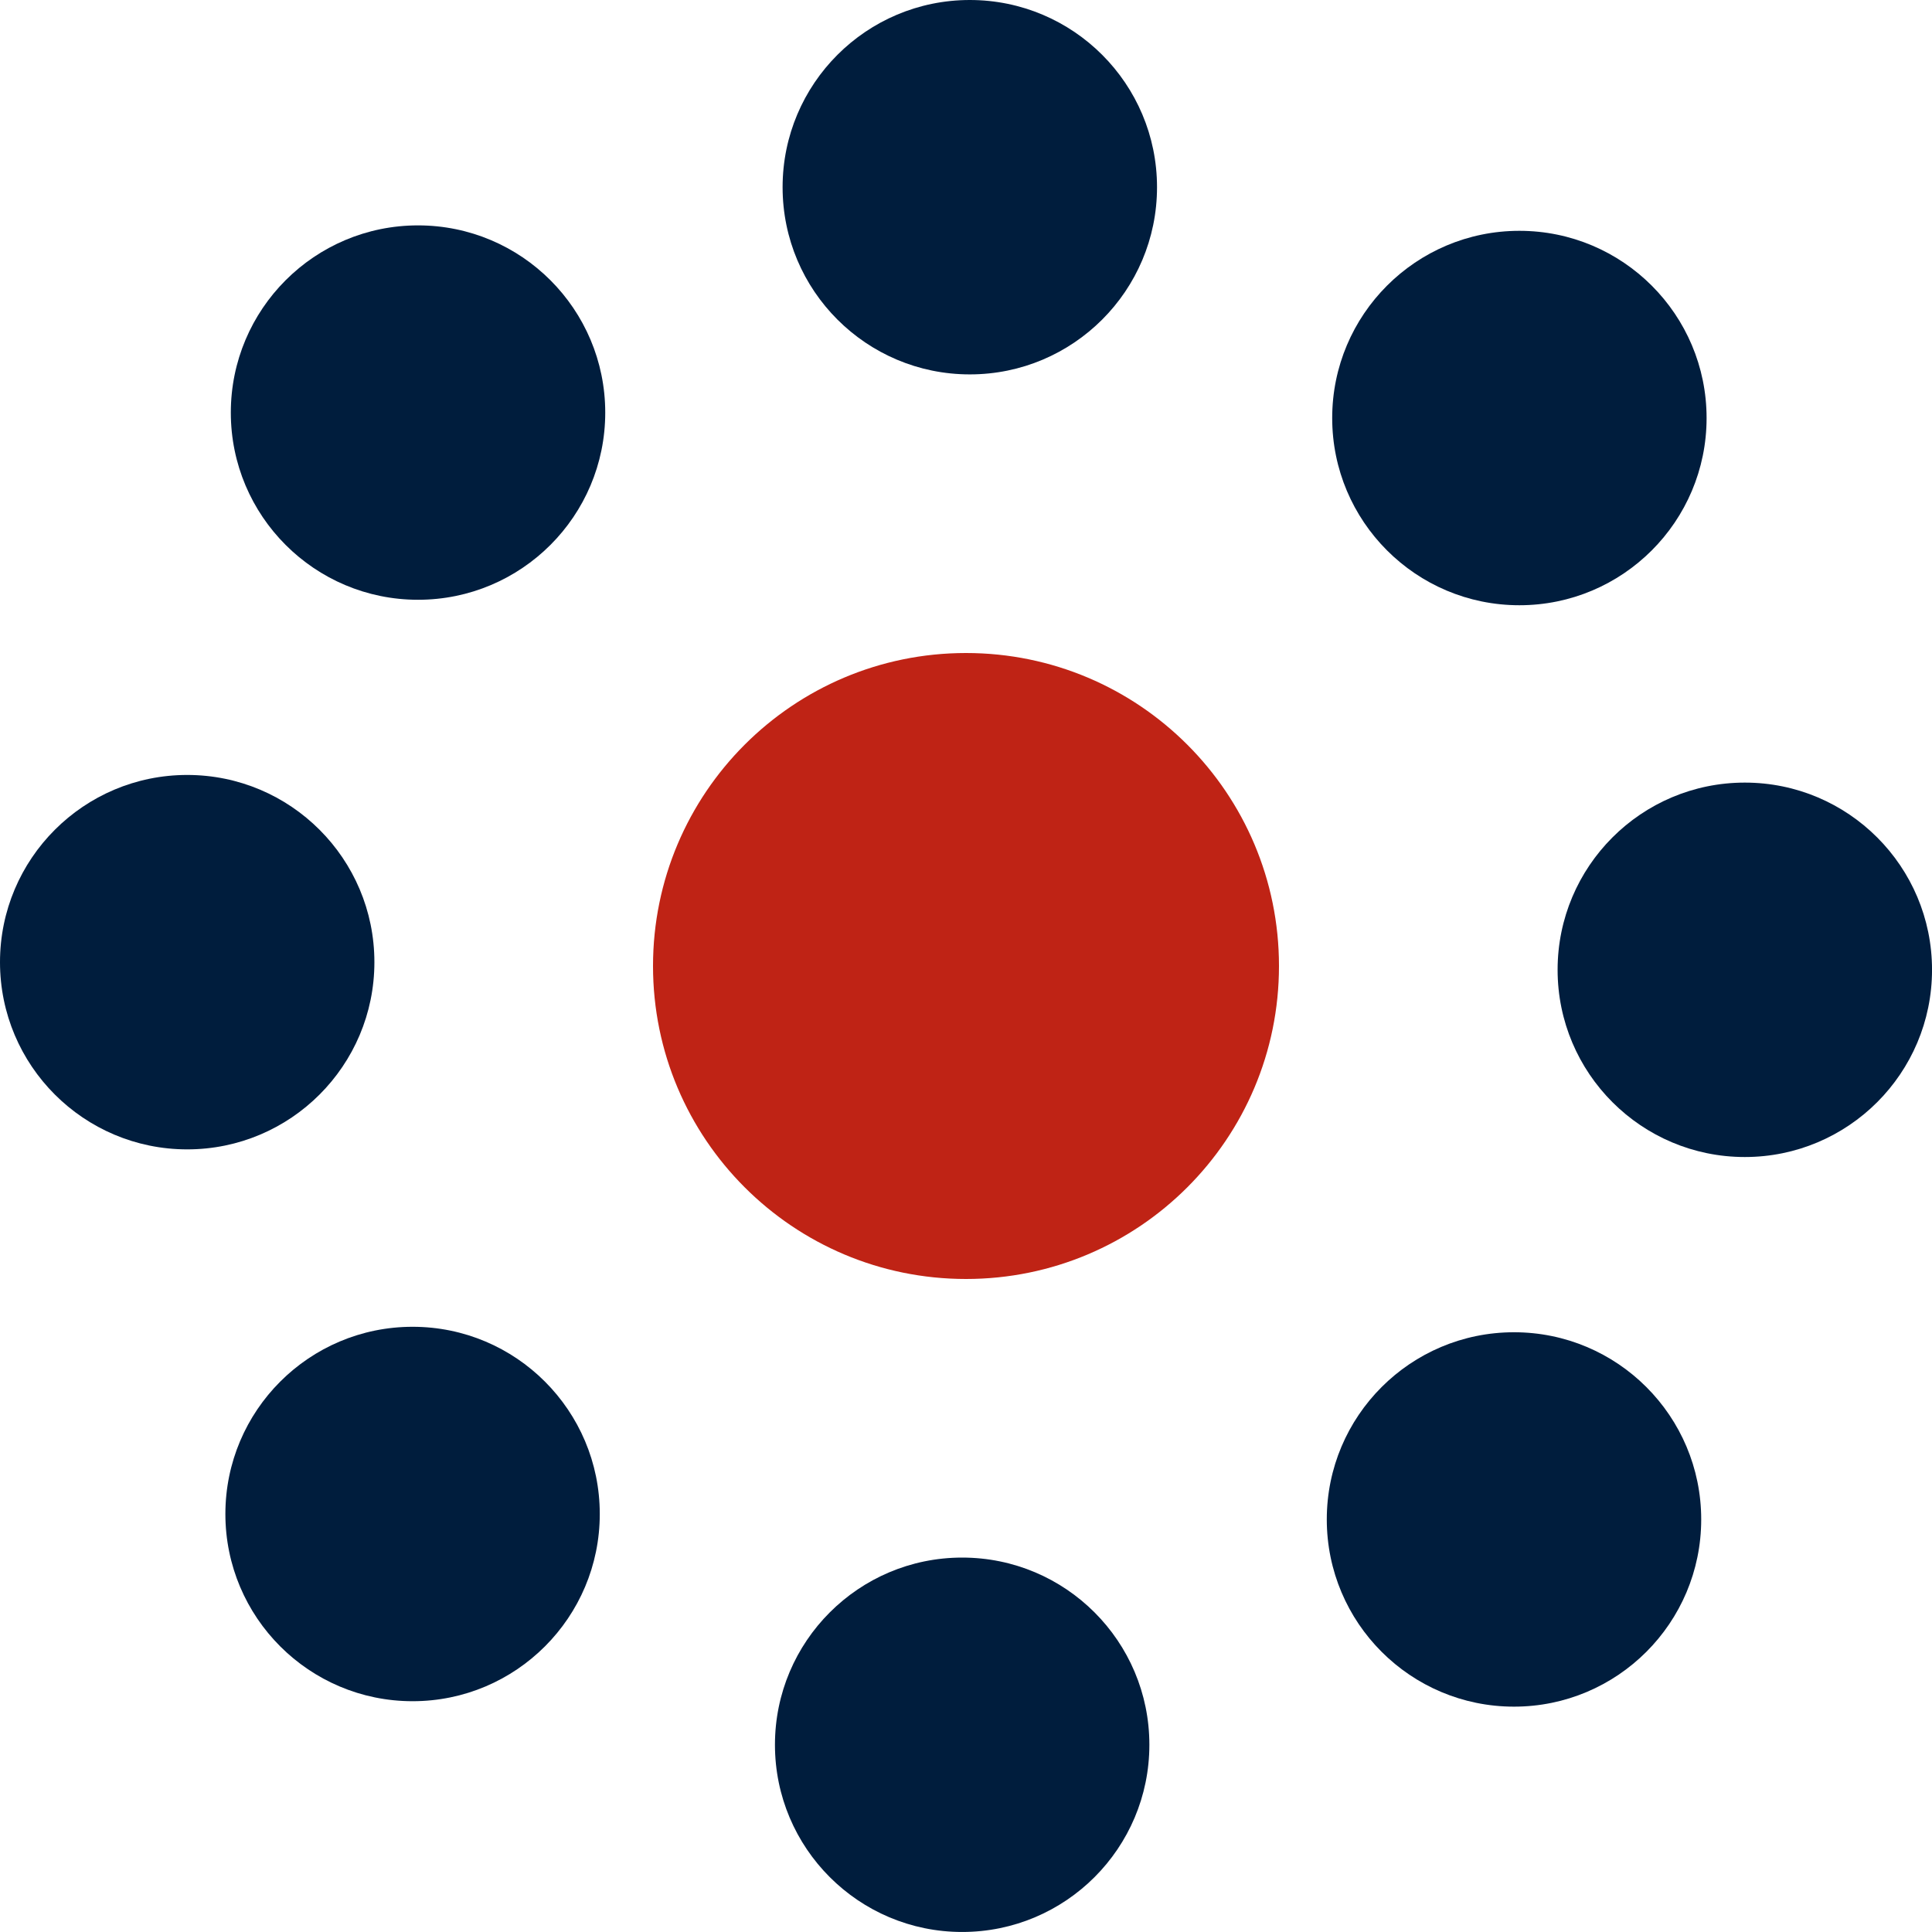 <svg width="70" height="70" viewBox="0 0 70 70" fill="none" xmlns="http://www.w3.org/2000/svg">
<path d="M35 46.34C41.263 46.34 46.34 41.263 46.34 35C46.34 28.737 41.263 23.66 35 23.66C28.737 23.66 23.66 28.737 23.66 35C23.66 41.263 28.737 46.34 35 46.34Z" fill="#BF2315"/>
<path d="M54.855 61.835C58.601 61.835 61.638 58.798 61.638 55.052C61.638 51.306 58.601 48.27 54.855 48.27C51.109 48.27 48.072 51.306 48.072 55.052C48.072 58.798 51.109 61.835 54.855 61.835Z" fill="#001D3D"/>
<path d="M34.861 69.999C38.607 69.999 41.644 66.962 41.644 63.216C41.644 59.47 38.607 56.434 34.861 56.434C31.115 56.434 28.078 59.47 28.078 63.216C28.078 66.962 31.115 69.999 34.861 69.999Z" fill="#001D3D"/>
<path d="M14.949 61.638C18.695 61.638 21.731 58.601 21.731 54.855C21.731 51.109 18.695 48.072 14.949 48.072C11.203 48.072 8.166 51.109 8.166 54.855C8.166 58.601 11.203 61.638 14.949 61.638Z" fill="#001D3D"/>
<path d="M6.783 41.644C10.529 41.644 13.565 38.607 13.565 34.861C13.565 31.115 10.529 28.078 6.783 28.078C3.037 28.078 0 31.115 0 34.861C0 38.607 3.037 41.644 6.783 41.644Z" fill="#001D3D"/>
<path d="M15.146 21.731C18.892 21.731 21.929 18.695 21.929 14.949C21.929 11.203 18.892 8.166 15.146 8.166C11.4 8.166 8.363 11.203 8.363 14.949C8.363 18.695 11.4 21.731 15.146 21.731Z" fill="#001D3D"/>
<path d="M35.138 13.565C38.884 13.565 41.921 10.529 41.921 6.783C41.921 3.037 38.884 0 35.138 0C31.392 0 28.355 3.037 28.355 6.783C28.355 10.529 31.392 13.565 35.138 13.565Z" fill="#001D3D"/>
<path d="M55.05 21.929C58.796 21.929 61.833 18.892 61.833 15.146C61.833 11.4 58.796 8.363 55.05 8.363C51.304 8.363 48.268 11.4 48.268 15.146C48.268 18.892 51.304 21.929 55.05 21.929Z" fill="#001D3D"/>
<path d="M63.218 41.921C66.964 41.921 70.001 38.884 70.001 35.138C70.001 31.392 66.964 28.355 63.218 28.355C59.472 28.355 56.435 31.392 56.435 35.138C56.435 38.884 59.472 41.921 63.218 41.921Z" fill="#001D3D"/>
</svg>
